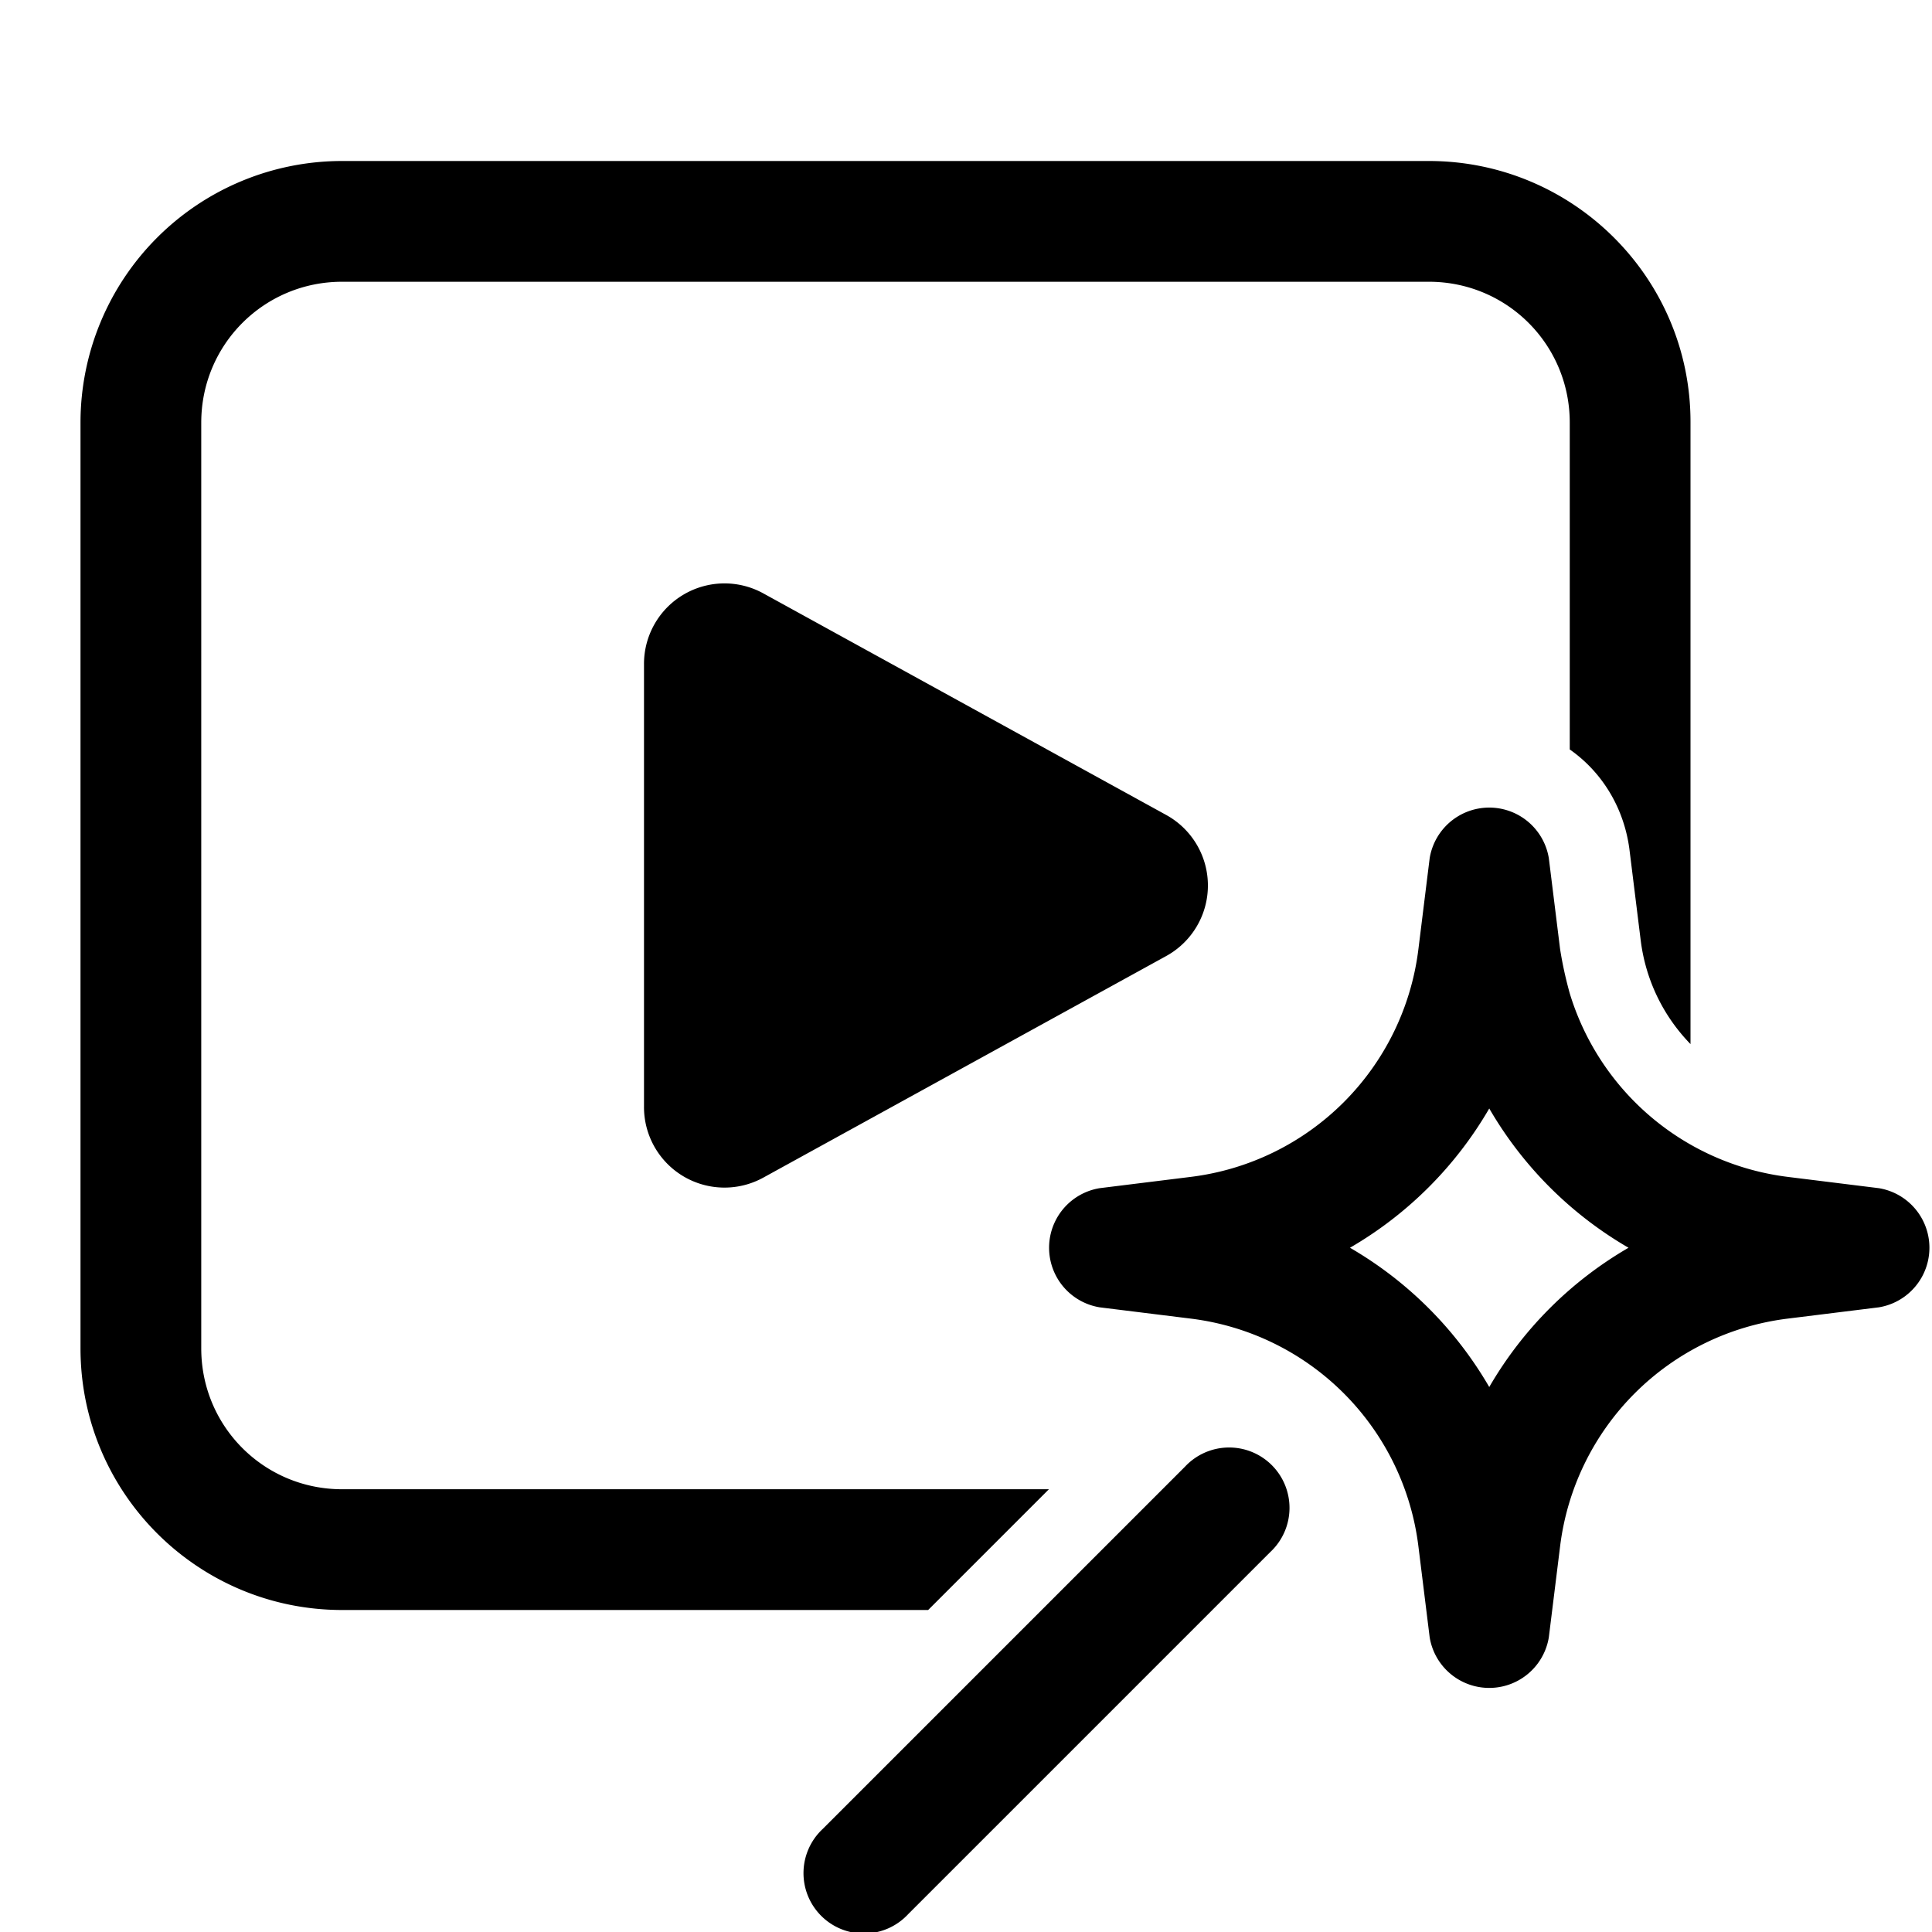 <svg width="24" height="24" viewBox="0 0 24 24" xmlns="http://www.w3.org/2000/svg"><path d="M4.25 2A3.25 3.25 0 0 0 1 5.25v11.5C1 18.55 2.46 20 4.25 20h7.28l1.5-1.5H4.25c-.97 0-1.75-.78-1.75-1.75V5.25c0-.97.78-1.75 1.75-1.75h13.5c.97 0 1.75.78 1.75 1.75v4.06c.4.28.67.72.74 1.23l.14 1.13c.06.5.28.95.62 1.3V5.24C21 3.45 19.54 2 17.75 2H4.25ZM19.5 12.34a3.25 3.25 0 0 0 2.71 2.28l1.13.14a.75.75 0 0 1 0 1.48l-1.13.14a3.25 3.25 0 0 0-2.83 2.83l-.14 1.13a.75.75 0 0 1-1.48 0l-.14-1.13a3.25 3.25 0 0 0-2.83-2.83l-1.13-.14a.75.75 0 0 1 0-1.48l1.13-.14a3.25 3.25 0 0 0 2.83-2.83l.14-1.13a.75.75 0 0 1 1.48 0l.14 1.13c.03.19.07.37.12.55Zm-2.73 3.16a4.76 4.76 0 0 1 1.73 1.73 4.76 4.76 0 0 1 1.73-1.73 4.76 4.76 0 0 1-1.73-1.73 4.76 4.76 0 0 1-1.73 1.73Zm-2.05 2.72a.75.75 0 1 1 1.06 1.06l-4.5 4.5a.75.75 0 1 1-1.06-1.06l4.5-4.5ZM8 13.75v-5.5a1 1 0 0 1 1.48-.88l5 2.75a1 1 0 0 1 0 1.76l-5 2.75A1 1 0 0 1 8 13.75Z"/></svg>